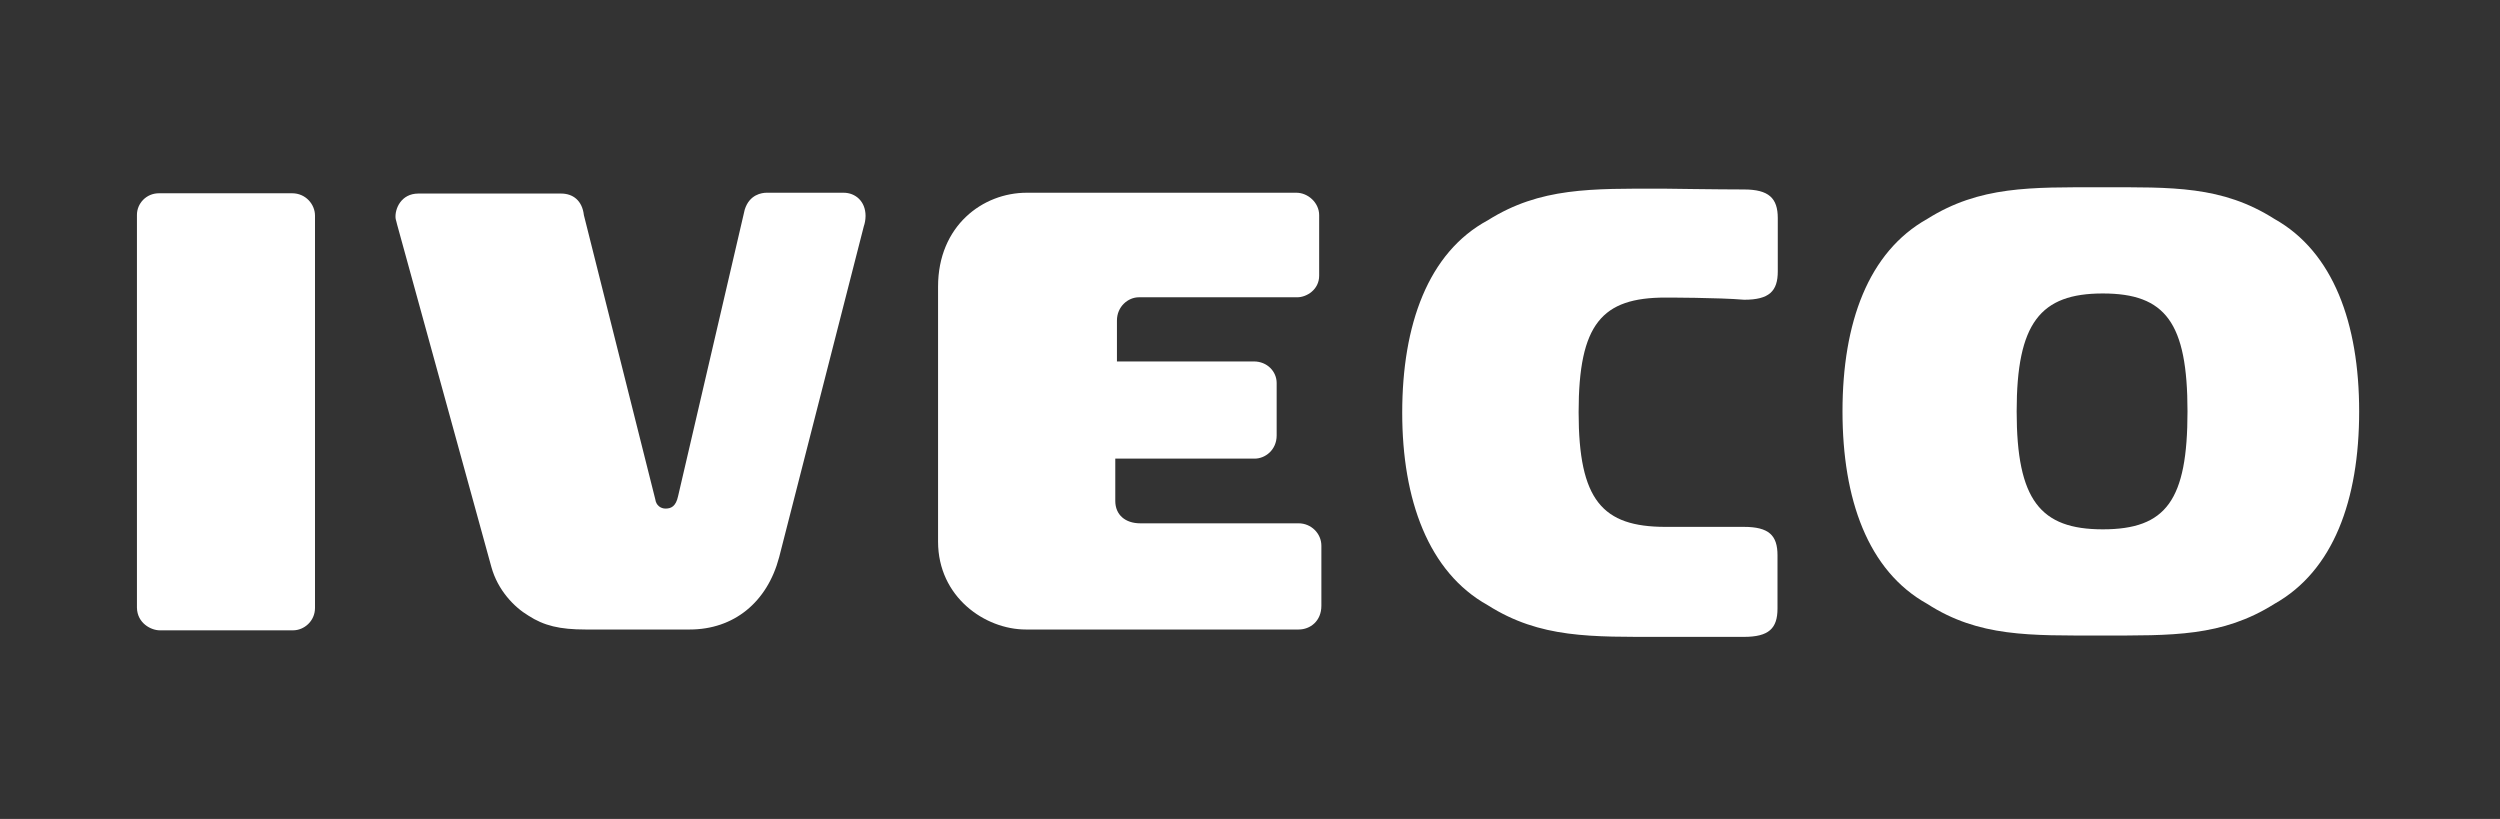 <svg width="116" height="38" viewBox="0 0 116 38" fill="none" xmlns="http://www.w3.org/2000/svg">
<rect x="0" y="0" width="116" height="38" fill="#333333" stroke="none"/>
<path d="M7.411 29.247H13.598C14.113 29.247 14.616 28.817 14.616 28.209V10.007C14.616 9.475 14.178 8.968 13.559 8.968H7.372C6.792 8.968 6.354 9.437 6.354 9.969V28.196C6.367 28.918 7.012 29.247 7.411 29.247Z" fill="white"/>
<path d="M18.431 10.437L22.8 26.309C23.097 27.385 23.857 28.171 24.515 28.563C25.236 29.032 25.971 29.209 27.17 29.209H32.003C34.04 29.209 35.599 27.955 36.153 25.853L40.084 10.488C40.123 10.387 40.162 10.197 40.162 10.019C40.162 9.335 39.685 8.943 39.144 8.943H35.573C35.354 8.943 34.774 9.019 34.555 9.728L31.462 23.028C31.359 23.497 31.14 23.598 30.882 23.598C30.663 23.598 30.444 23.459 30.405 23.167L27.092 9.981C27.015 9.297 26.577 8.981 26.036 8.981H19.411C18.612 8.981 18.315 9.69 18.354 10.121C18.367 10.222 18.405 10.298 18.431 10.437Z" fill="white"/>
<path d="M51.826 16.771V14.871C51.826 14.225 52.342 13.794 52.844 13.794H60.191C60.629 13.794 61.209 13.439 61.209 12.793V9.981C61.209 9.411 60.694 8.943 60.153 8.943H47.637C45.601 8.943 43.526 10.475 43.526 13.3V25.131C43.526 27.702 45.704 29.209 47.599 29.209H60.256C60.797 29.209 61.312 28.817 61.312 28.107V25.321C61.312 24.751 60.836 24.282 60.256 24.282H52.909C52.213 24.282 51.749 23.889 51.749 23.243V21.28H58.219C58.696 21.28 59.237 20.887 59.237 20.203V17.771C59.237 17.239 58.799 16.771 58.181 16.771H51.826Z" fill="white"/>
<path d="M77.282 13.807C74.33 13.807 73.248 15.023 73.248 19.127C73.248 23.205 74.343 24.447 77.282 24.447C77.282 24.447 79.756 24.447 80.916 24.447C82.076 24.447 82.476 24.839 82.476 25.764C82.476 26.334 82.476 27.664 82.476 28.234C82.476 29.159 82.076 29.551 80.916 29.551C79.756 29.551 77.14 29.551 77.14 29.551C73.828 29.551 71.469 29.627 69.033 28.082C66.275 26.549 65.063 23.18 65.063 19.152C65.063 15.073 66.262 11.717 69.033 10.222C71.469 8.689 73.828 8.753 77.14 8.753C77.14 8.753 79.756 8.791 80.916 8.791C82.076 8.791 82.489 9.196 82.489 10.121C82.489 10.691 82.489 12.021 82.489 12.591C82.489 13.515 82.089 13.908 80.929 13.908C79.756 13.807 77.282 13.807 77.282 13.807Z" fill="white"/>
<path d="M93.573 19.089C93.573 23.205 94.669 24.561 97.569 24.561C100.52 24.561 101.5 23.205 101.5 19.089C101.5 14.972 100.482 13.617 97.569 13.617C94.669 13.617 93.573 14.985 93.573 19.089ZM109.465 19.089C109.465 23.205 108.267 26.486 105.534 28.019C103.098 29.551 100.804 29.488 97.492 29.488C94.179 29.488 91.82 29.564 89.423 28.019C86.665 26.486 85.492 23.155 85.492 19.089C85.492 14.972 86.691 11.691 89.423 10.159C91.859 8.626 94.218 8.689 97.492 8.689C100.804 8.689 103.098 8.613 105.534 10.159C108.267 11.691 109.465 15.01 109.465 19.089Z" fill="white"/>
</svg>
